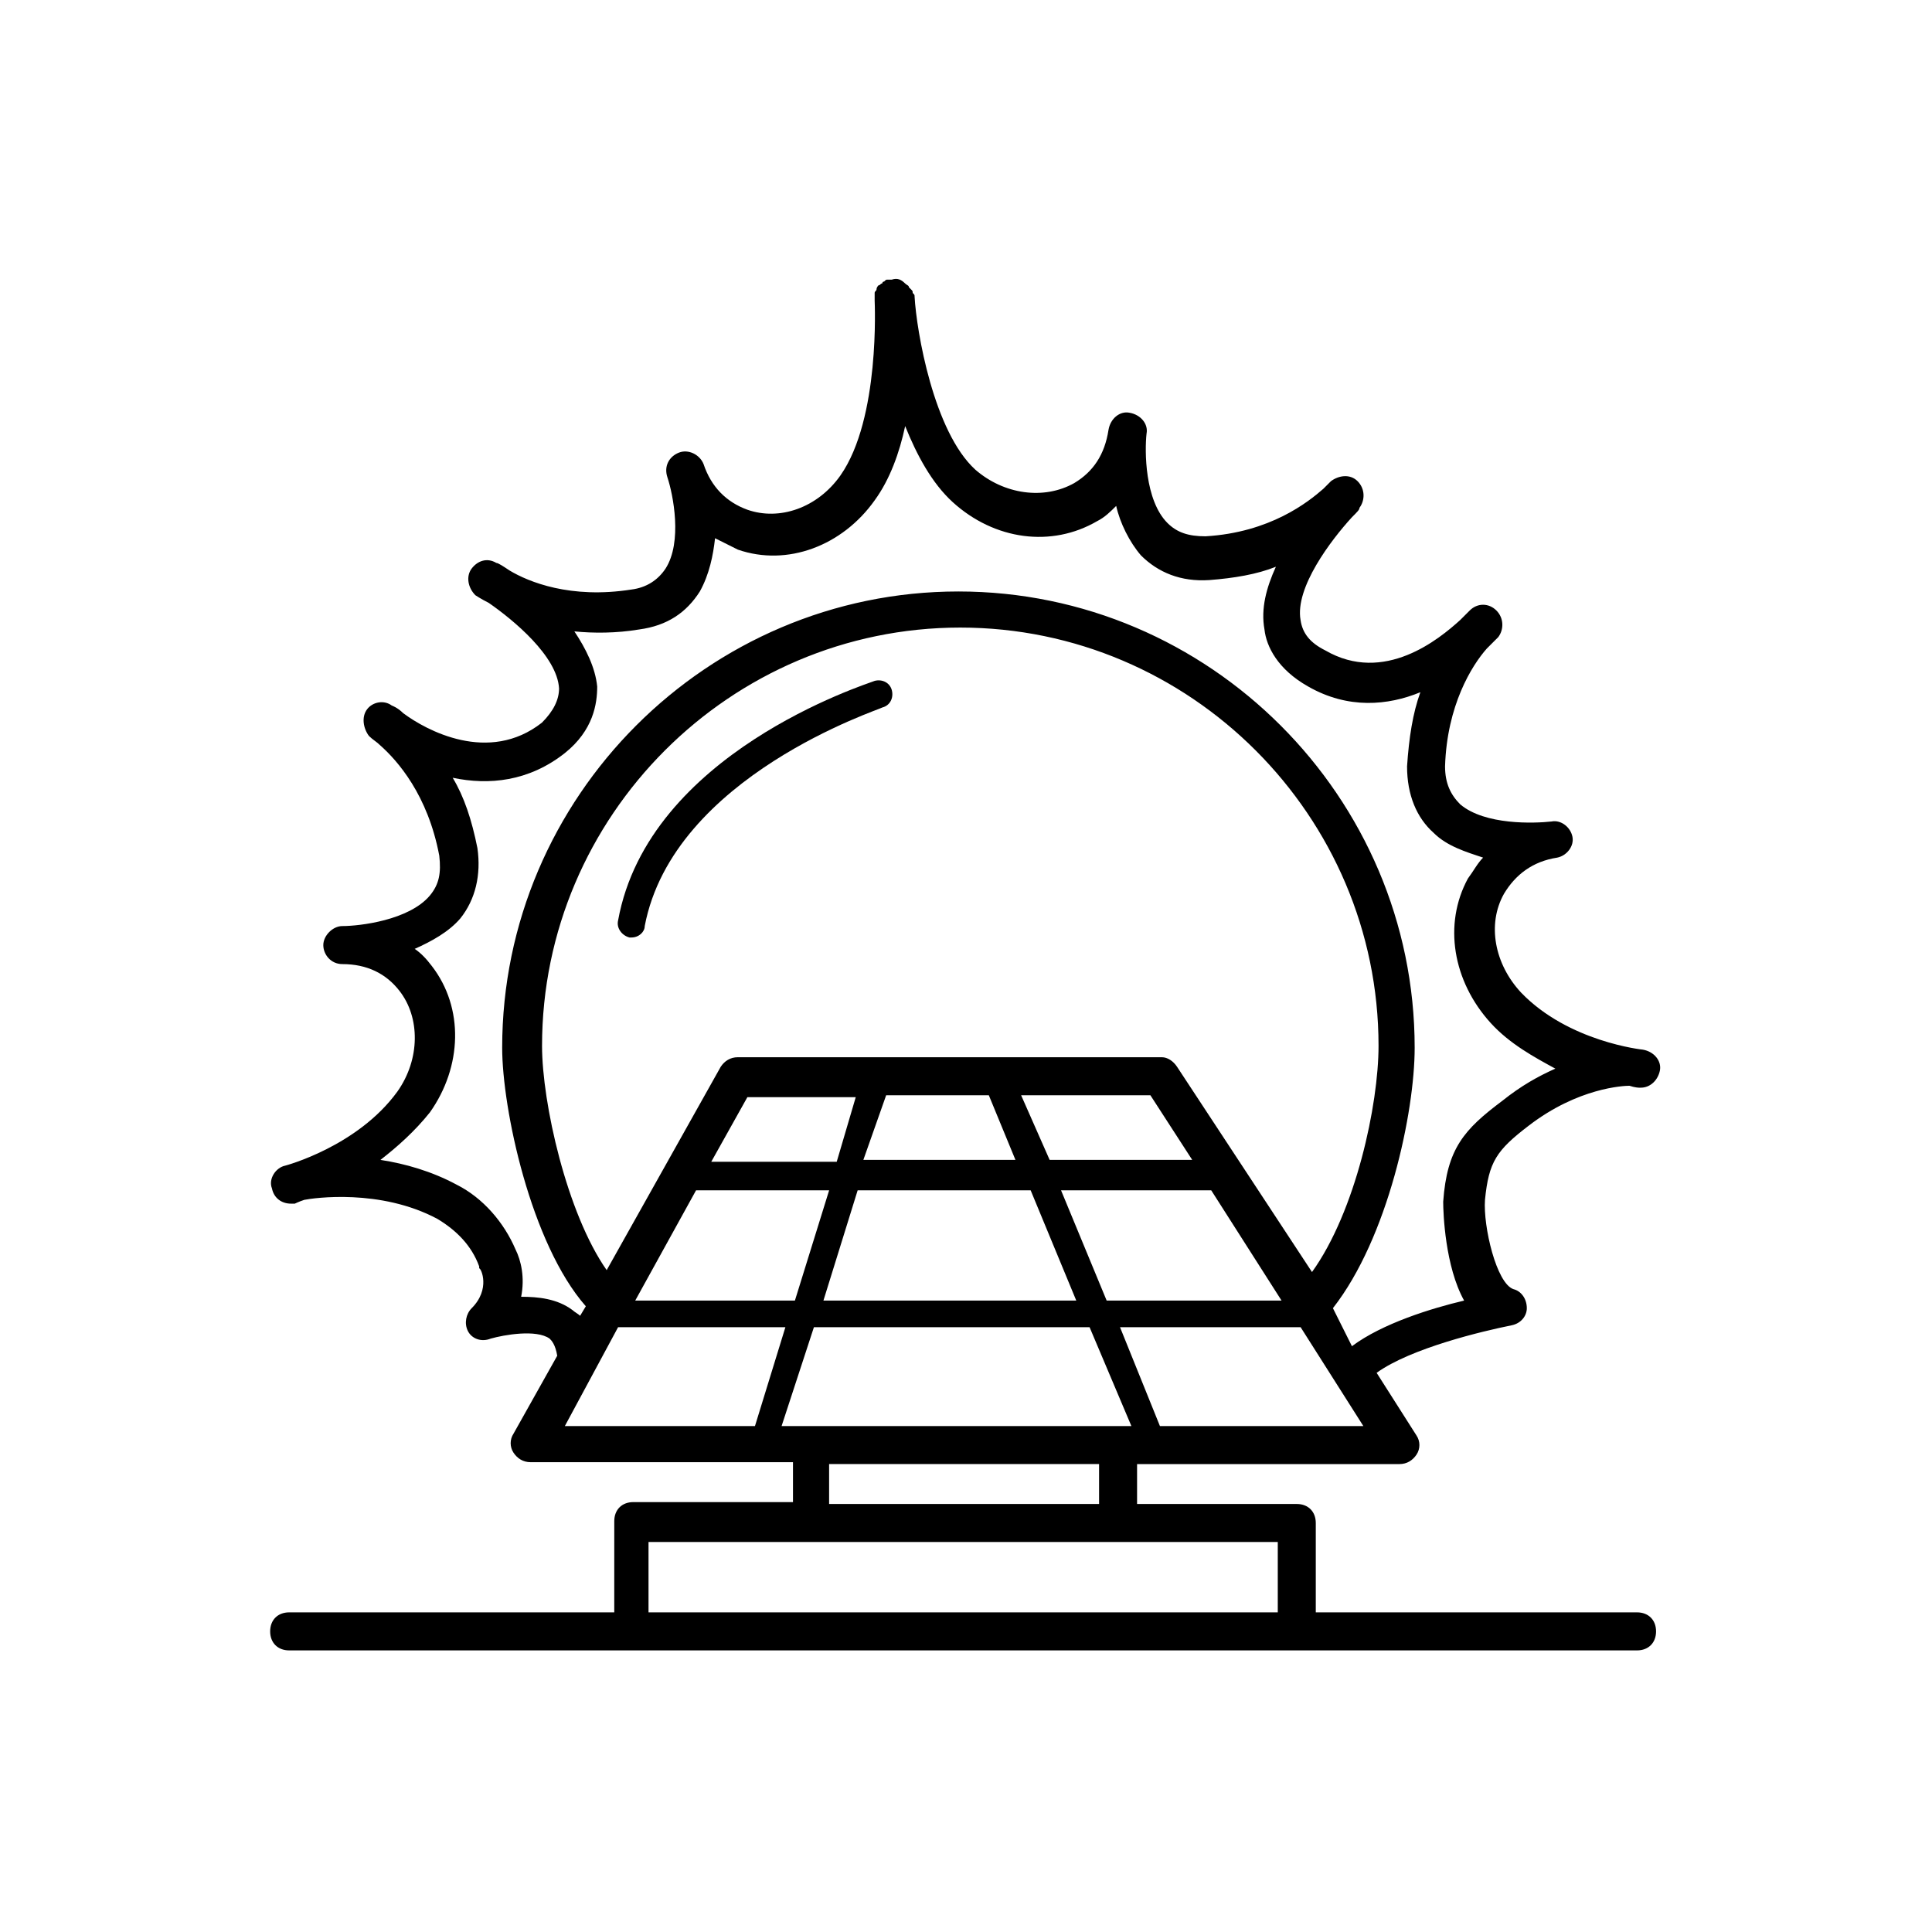 <?xml version="1.0" encoding="UTF-8"?>
<!-- Uploaded to: ICON Repo, www.iconrepo.com, Generator: ICON Repo Mixer Tools -->
<svg fill="#000000" width="800px" height="800px" version="1.1" viewBox="144 144 512 512" xmlns="http://www.w3.org/2000/svg">
 <g>
  <path d="m577.84 571.29h-85.145v-23.68c0-3.023-2.016-5.039-5.039-5.039l-42.32 0.004v-10.578h69.527c2.016 0 3.527-1.008 4.535-2.519 1.008-1.512 1.008-3.527 0-5.039l-10.578-16.625c9.07-6.551 28.215-11.082 35.77-12.594 2.519-0.504 4.031-2.519 4.031-4.535 0-2.519-1.512-4.535-3.527-5.039-4.535-1.512-8.062-16.625-7.559-23.68 1.008-10.078 3.023-13.098 11.586-19.648 13.098-10.078 25.191-10.578 26.703-10.578 1.512 0.504 2.519 0.504 2.519 0.504h0.504c2.519 0 4.535-2.016 5.039-4.535 0.504-2.519-1.512-5.039-4.535-5.543 0 0-19.648-2.016-32.242-15.113-7.055-7.559-9.07-18.137-4.535-26.199 3.023-5.039 7.559-8.566 14.105-9.574 2.519-0.504 4.535-3.023 4.031-5.543s-3.023-4.535-5.543-4.031c-4.535 0.504-17.633 1.008-24.184-4.535-2.519-2.519-4.031-5.543-4.031-10.078 0.504-16.121 7.055-26.703 11.082-31.234 1.008-1.008 2.016-2.016 3.023-3.023 1.512-2.016 1.512-5.039-0.504-7.055s-5.039-2.016-7.055 0l-2.519 2.519c-5.543 5.039-20.152 17.129-35.77 8.062-4.031-2.016-6.047-4.535-6.551-8.062-1.512-8.566 8.062-21.16 13.602-27.207 1.512-1.512 2.016-2.016 2.016-2.519 1.512-2.016 1.512-5.039-0.504-7.055s-5.039-1.512-7.055 0c-0.504 0.504-1.008 1.008-2.016 2.016-4.031 3.527-14.105 11.586-31.234 12.594-4.535 0-7.559-1.008-10.078-3.527-6.047-6.047-6.047-19.145-5.543-23.68 0.504-2.519-1.512-5.039-4.535-5.543-2.519-0.504-5.039 1.512-5.543 4.535-1.008 6.551-4.031 11.082-9.07 14.105-8.062 4.535-18.641 3.023-26.199-3.527-11.082-10.078-15.617-36.777-16.121-45.848 0-0.504 0-0.504-0.504-1.008 0-0.504 0-0.504-0.504-1.008l-0.504-0.504c0-0.504-0.504-0.504-1.008-1.008-1.008-1.008-2.016-1.512-3.527-1.008h-1.008c-0.504 0-0.504 0-1.008 0.504-0.504 0-0.504 0.504-0.504 0.504-0.504 0-0.504 0.504-1.008 0.504 0 0-0.504 0.504-0.504 1.008s-0.504 0.504-0.504 1.008v1.008 1.008c0 0.504 1.512 31.234-9.07 46.352-6.047 8.566-16.121 12.09-24.688 9.07-5.543-2.016-9.574-6.047-11.586-12.09-1.008-2.519-4.031-4.031-6.551-3.023-2.519 1.008-4.031 3.527-3.023 6.551 1.512 4.535 4.031 17.129-0.504 24.184-2.016 3.023-5.039 5.039-9.07 5.543-16.121 2.519-27.207-2.016-32.242-5.039-1.512-1.008-3.023-2.016-3.527-2.016-2.519-1.512-5.039-0.504-6.551 1.512-1.512 2.016-1.008 5.039 1.008 7.055 0 0 1.512 1.008 3.527 2.016 6.551 4.535 18.137 14.105 18.641 22.672 0 3.023-1.512 6.047-4.535 9.07-14.105 11.082-30.73 2.016-36.777-2.519-1.512-1.512-3.023-2.016-3.023-2.016-2.016-1.512-5.039-1.008-6.551 1.008-1.512 2.016-1.008 5.039 0.504 7.055 1.008 1.008 2.016 1.512 3.023 2.519 4.535 4.031 12.594 13.098 15.617 29.223 0.504 4.535 0 7.559-2.519 10.578-5.543 6.551-18.641 8.062-23.176 8.062-2.519 0-5.039 2.519-5.039 5.039s2.016 5.039 5.039 5.039c6.551 0 11.586 2.519 15.113 7.055 5.543 7.055 5.543 18.137-0.504 26.703-10.578 14.609-29.727 19.648-29.727 19.648-2.519 0.504-4.535 3.527-3.527 6.047 0.504 2.519 2.519 4.031 5.039 4.031h1.008s1.008-0.504 2.519-1.008c2.519-0.504 20.152-3.023 35.266 5.039 5.039 3.023 9.07 7.055 11.082 12.594v0.504c0.531-0.004 3.051 5.535-1.988 10.574-1.512 1.512-2.016 4.031-1.008 6.047s3.527 3.023 6.047 2.016c3.527-1.008 12.09-2.519 15.617 0 0.504 0.504 1.512 1.512 2.016 4.535l-11.586 20.656c-1.008 1.512-1.008 3.527 0 5.039 1.008 1.512 2.519 2.519 4.535 2.519h69.527v10.578h-42.32c-3.023 0-5.039 2.016-5.039 5.039l-0.004 24.18h-86.152c-3.023 0-5.039 2.016-5.039 5.039 0 3.023 2.016 5.039 5.039 5.039h357.2c3.023 0 5.039-2.016 5.039-5.039 0-3.023-2.016-5.039-5.039-5.039zm-226.71-49.371 8.566-26.199h73.051l11.082 26.199zm27.711-87.664h27.207l7.055 17.129h-40.305zm-13.102 17.633h-33.25l9.574-17.129h28.719zm48.871-17.633h34.258l11.082 17.129h-37.785zm50.379 25.191 18.641 29.223h-46.352l-12.09-29.223zm-9.066-32.75c-1.008-1.512-2.519-2.519-4.031-2.519h-112.35c-2.016 0-3.527 1.008-4.535 2.519l-30.23 53.906c-10.578-15.113-17.129-44.336-17.129-59.449 0-60.961 49.879-110.84 110.84-110.84 60.961 0 110.84 49.879 110.84 110.84 0 15.617-6.047 43.832-17.633 59.953zm-127.46 32.75h35.266l-9.07 29.223h-42.32zm42.824 0h45.848l12.09 29.223-67.008-0.004zm80.105 62.473-10.578-26.199h47.863l16.625 26.199zm-155.68-30.734c-4.031-3.023-9.07-3.527-13.602-3.527 1.008-5.039 0-9.574-1.512-12.594-3.023-7.055-8.566-13.602-15.617-17.129-6.551-3.527-13.602-5.543-20.152-6.551 4.535-3.527 9.07-7.559 13.098-12.594 8.566-12.09 9.07-27.711 0.504-38.793-1.512-2.016-3.023-3.527-4.535-4.535 4.535-2.016 9.07-4.535 12.09-8.062 4.031-5.039 5.543-11.586 4.535-18.641-1.512-7.559-3.527-13.602-6.551-18.641 9.574 2.016 20.152 1.008 29.727-6.551 7.559-6.047 8.566-13.098 8.566-17.633-0.504-5.039-3.023-10.078-6.047-14.609 5.039 0.504 11.082 0.504 17.129-0.504 7.559-1.008 12.594-4.535 16.121-10.078 2.519-4.535 3.527-9.574 4.031-14.105 2.016 1.008 4.031 2.016 6.047 3.023 13.098 4.535 27.711-1.008 36.273-13.098 4.031-5.543 6.551-12.594 8.062-19.648 3.023 7.559 7.055 15.113 12.594 20.152 11.082 10.078 26.199 12.09 38.289 5.039 2.016-1.008 3.527-2.519 5.039-4.031 1.008 4.535 3.527 9.574 6.551 13.098 4.535 4.535 10.578 7.055 18.137 6.551 6.551-0.504 12.594-1.512 17.633-3.527-2.519 5.543-4.031 11.082-3.023 16.625 0.504 4.535 3.527 10.578 11.586 15.113 10.578 6.047 21.16 5.039 29.727 1.512-2.016 5.543-3.023 12.09-3.527 19.648 0 7.559 2.519 13.602 7.055 17.633 3.527 3.527 8.566 5.039 13.098 6.551-1.512 1.512-2.519 3.527-4.031 5.543-6.551 12.09-4.031 27.207 6.047 38.289 5.039 5.543 11.586 9.07 17.129 12.09-4.535 2.016-9.07 4.535-14.105 8.566-10.078 7.559-14.609 12.594-15.617 26.703 0 3.023 0.504 17.129 5.543 26.199-8.566 2.016-21.664 6.047-29.727 12.09l-5.039-10.078c14.609-18.641 21.664-51.891 21.664-69.023 0-66.504-54.41-120.91-120.91-120.91s-120.91 54.41-120.91 120.91c0 16.121 7.559 51.891 22.168 68.52l-1.512 2.519c-0.504-0.504-1.512-1.008-2.016-1.512zm12.09 4.535h44.336l-8.062 26.199h-50.383zm55.922 36.273h71.543v10.578l-71.543 0.004zm-47.859 39.297v-18.641h166.76v18.641z"/>
  <path d="m375.82 324.43c-2.519 1.008-59.953 19.145-68.016 63.48-0.504 2.016 1.008 4.031 3.023 4.535h0.504c2.016 0 3.527-1.512 3.527-3.023 7.559-39.801 62.473-57.434 62.977-57.938 2.016-0.504 3.023-2.519 2.519-4.535-0.504-2.016-2.519-3.023-4.535-2.519z"/>
 </g>
</svg>